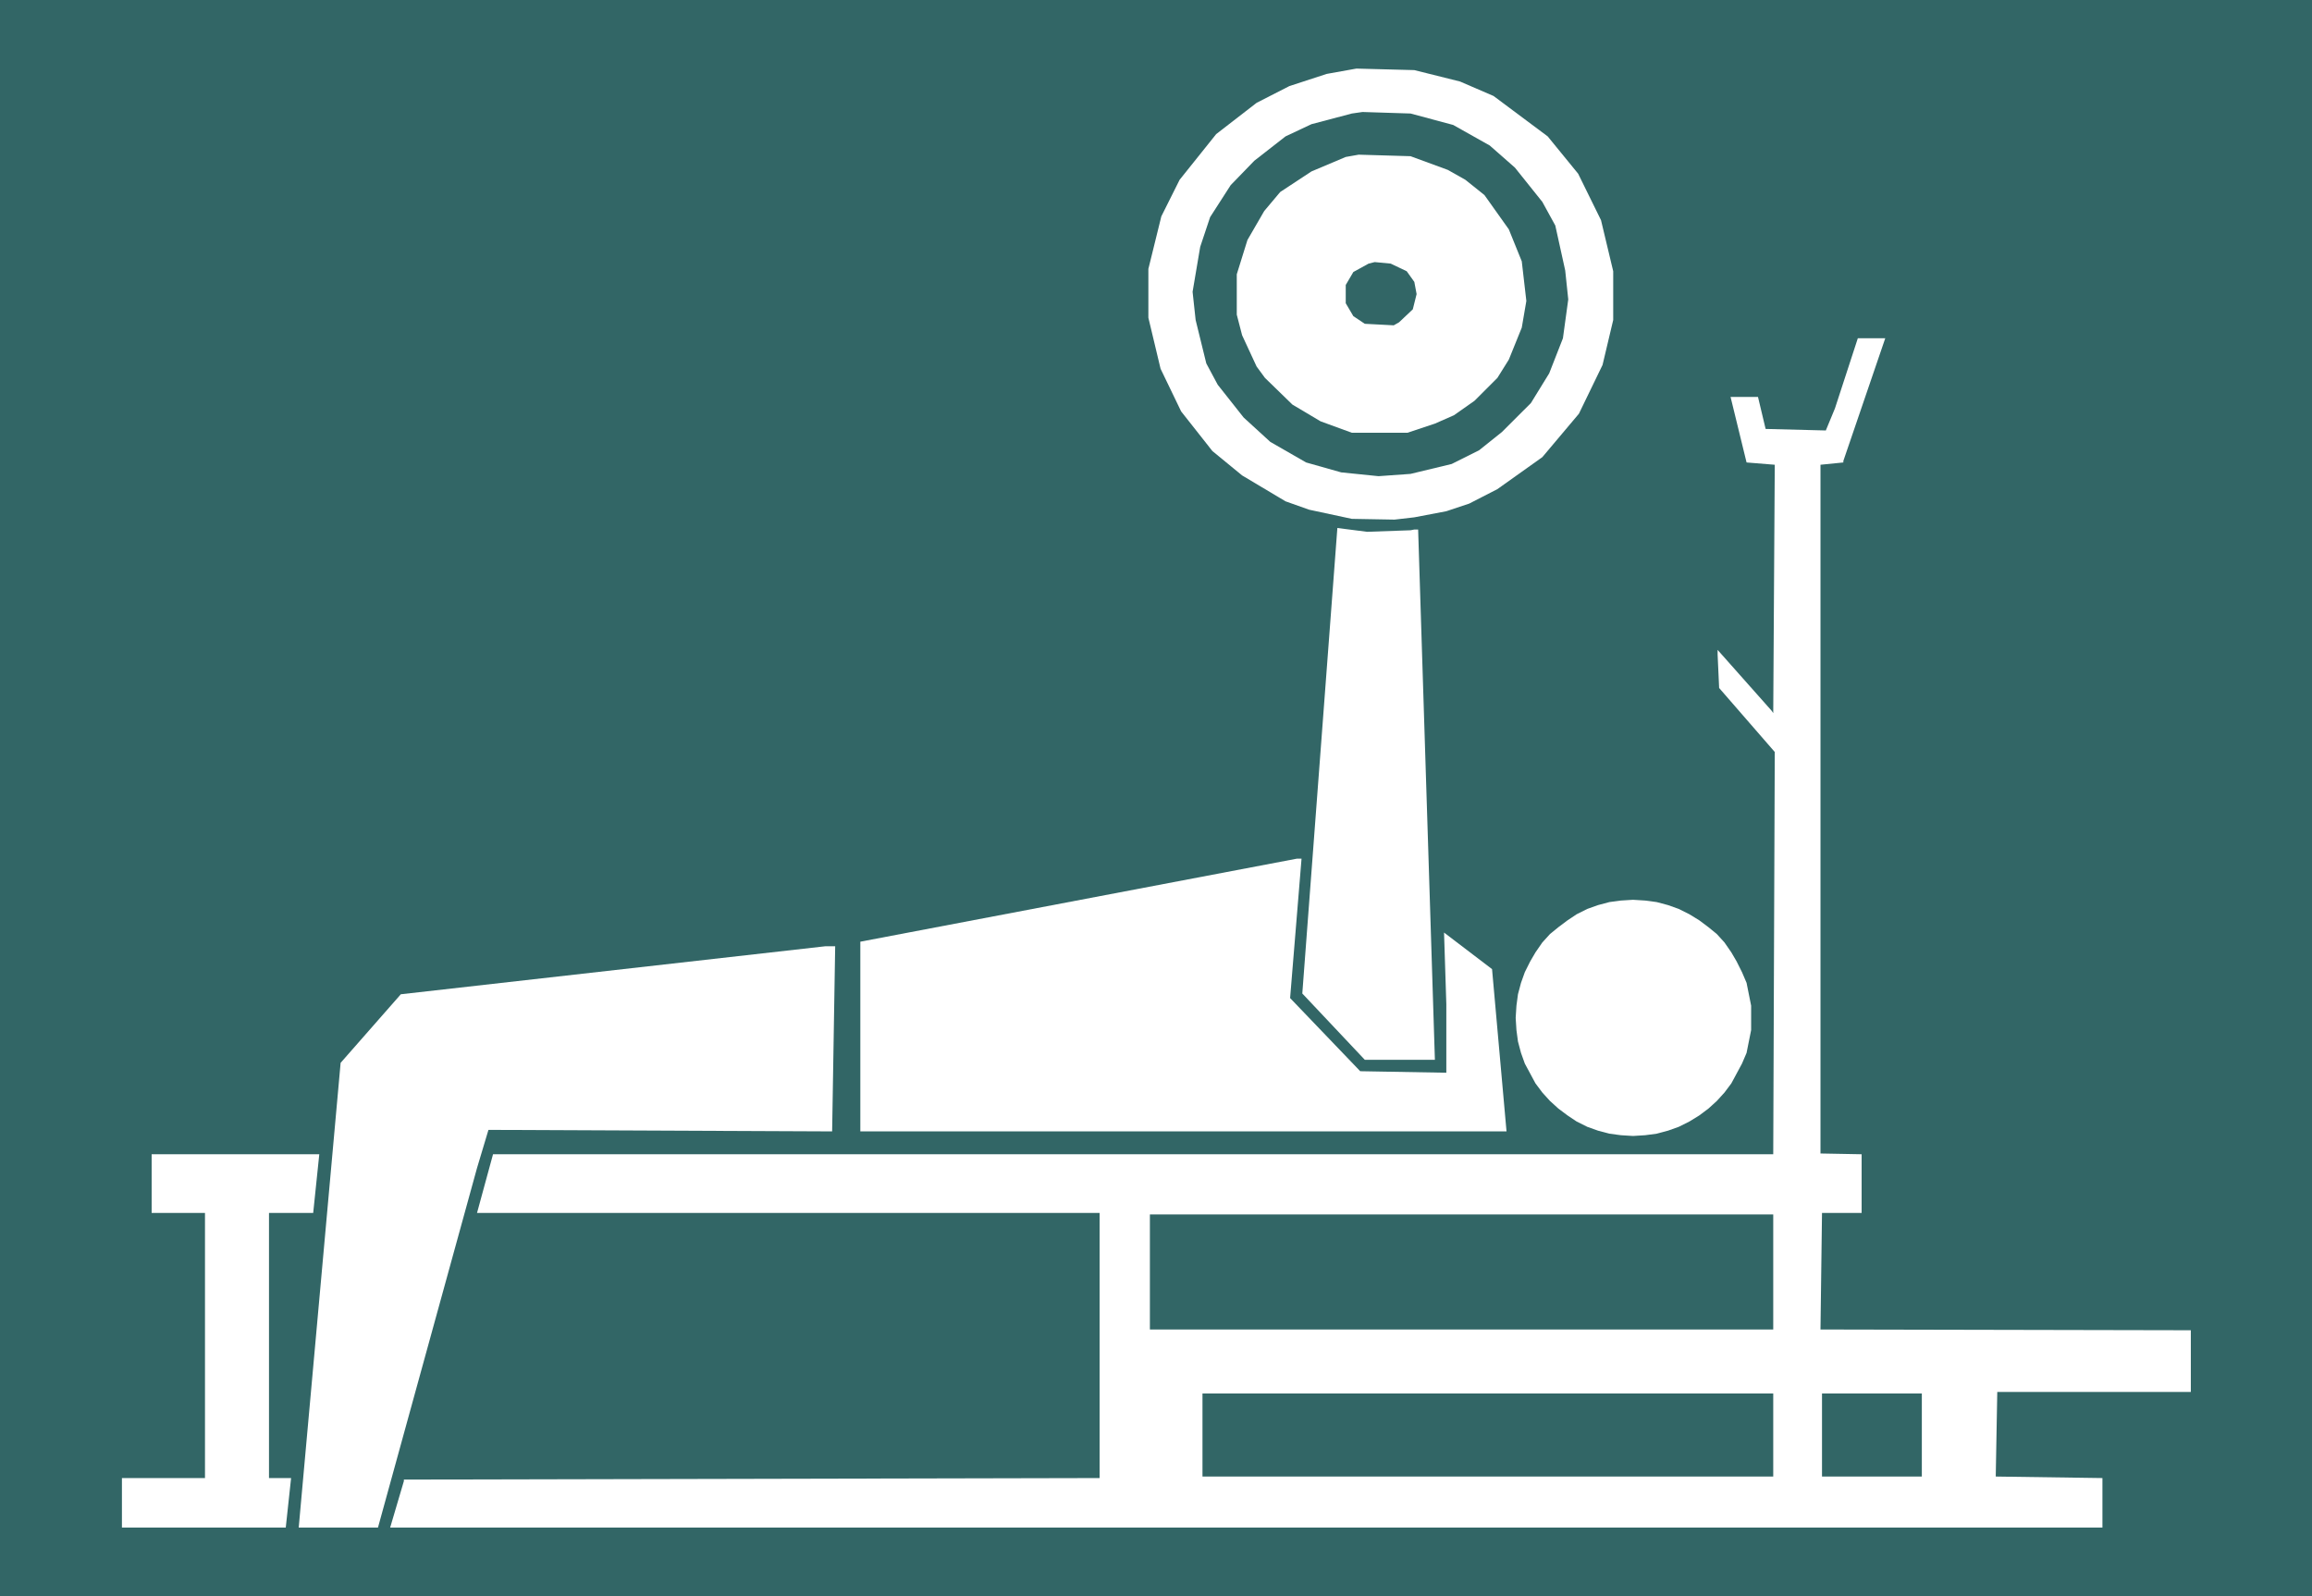 <?xml version="1.0" encoding="UTF-8" standalone="no"?>
<svg
   version="1.0"
   width="129.724mm"
   height="89.57mm"
   id="svg14"
   sodipodi:docname="Chest 04.wmf"
   xmlns:inkscape="http://www.inkscape.org/namespaces/inkscape"
   xmlns:sodipodi="http://sodipodi.sourceforge.net/DTD/sodipodi-0.dtd"
   xmlns="http://www.w3.org/2000/svg"
   xmlns:svg="http://www.w3.org/2000/svg">
  <rect width="100%" height="100%" fill="#333333" stroke="none"/>
  <sodipodi:namedview
     id="namedview14"
     pagecolor="#ffffff"
     bordercolor="#000000"
     borderopacity="0.25"
     inkscape:showpageshadow="2"
     inkscape:pageopacity="0.0"
     inkscape:pagecheckerboard="0"
     inkscape:deskcolor="#d1d1d1"
     inkscape:document-units="mm" />
  <defs
     id="defs1">
    <pattern
       id="WMFhbasepattern"
       patternUnits="userSpaceOnUse"
       width="6"
       height="6"
       x="0"
       y="0" />
  </defs>
  <path
     style="fill:#326666;fill-opacity:1;fill-rule:evenodd;stroke:none"
     d="M 0,0 H 490.294 V 338.531 H 0 Z"
     id="path1" />
  <path
     style="fill:#ffffff;fill-opacity:1;fill-rule:evenodd;stroke:none"
     d="m 309.625,17.29 7.11,3.07 11.474,8.564 6.464,7.918 4.848,9.857 2.586,10.827 v 10.342 l -2.262,9.534 -5.01,10.342 -7.757,9.211 -9.534,6.787 -5.979,3.07 -4.848,1.616 -6.787,1.293 -4.202,0.485 -9.05,-0.162 -9.05,-1.939 -5.01,-1.778 -9.211,-5.494 -6.302,-5.171 -6.626,-8.403 -4.363,-9.049 -2.586,-10.827 V 57.041 l 2.747,-11.15 3.878,-7.756 7.757,-9.695 8.565,-6.625 6.949,-3.555 7.918,-2.585 6.302,-1.131 12.282,0.323 z"
     id="path2" />
  <path
     style="fill:#326666;fill-opacity:1;fill-rule:evenodd;stroke:none"
     d="m 308.171,26.501 7.757,4.363 5.333,4.686 5.818,7.272 2.747,5.009 2.101,9.534 0.646,6.14 -1.131,8.241 -2.909,7.433 -3.878,6.302 -6.141,6.14 -4.848,3.878 -5.818,2.909 -8.726,2.101 -6.787,0.485 -7.918,-0.808 -7.434,-2.101 -7.595,-4.363 -5.656,-5.171 -5.494,-6.948 -2.424,-4.525 -2.262,-9.211 -0.646,-5.979 1.616,-9.534 2.101,-6.302 4.363,-6.787 5.01,-5.171 6.626,-5.171 5.494,-2.585 8.565,-2.262 2.262,-0.323 10.181,0.323 z"
     id="path3" />
  <path
     style="fill:#ffffff;fill-opacity:1;fill-rule:evenodd;stroke:none"
     d="m 307.04,36.035 3.717,2.101 4.04,3.232 5.171,7.272 2.747,6.787 0.97,8.403 -0.97,5.656 -2.747,6.787 -2.424,3.878 -4.848,4.848 -4.363,3.07 -4.04,1.777 -5.818,1.939 h -11.797 l -6.626,-2.424 -5.979,-3.555 -5.818,-5.656 -1.778,-2.424 -3.07,-6.625 -1.131,-4.363 v -8.564 l 2.262,-7.272 3.555,-6.14 3.394,-4.04 6.626,-4.363 7.272,-3.07 2.747,-0.485 10.989,0.323 z"
     id="path4" />
  <path
     style="fill:#326666;fill-opacity:1;fill-rule:evenodd;stroke:none"
     d="m 298.313,57.526 1.616,2.262 0.485,2.585 -0.808,3.232 -2.909,2.747 -1.131,0.646 -6.141,-0.323 -2.424,-1.616 -1.616,-2.747 v -3.878 l 1.616,-2.747 3.232,-1.777 1.293,-0.323 3.394,0.323 z"
     id="path5" />
  <path
     style="fill:#ffffff;fill-opacity:1;fill-rule:evenodd;stroke:none"
     d="m 390.91,97.762 v 0.323 l -4.848,0.485 V 244.648 l 8.726,0.162 v 12.442 h -8.403 l -0.323,24.723 78.538,0.162 v 13.089 h -41.046 l -0.323,17.937 22.624,0.323 v 10.503 H 82.739 l 2.909,-9.857 v -0.323 L 233.027,313.485 h 0.162 V 257.252 H 101.161 l 3.394,-12.442 h 271.488 l 0.323,-85.32 -11.797,-13.574 -0.323,-7.11 v -0.97 l 11.474,12.927 0.323,0.485 0.323,-52.678 -5.979,-0.485 -3.394,-13.897 h 5.818 l 1.616,6.787 12.766,0.323 1.939,-4.686 4.848,-14.866 h 5.818 z"
     id="path6" />
  <path
     style="fill:#ffffff;fill-opacity:1;fill-rule:evenodd;stroke:none"
     d="m 299.121,112.467 0.808,-0.162 h 0.808 l 3.555,112.467 h -14.867 l -13.251,-14.058 7.434,-98.732 6.302,0.808 z"
     id="path7" />
  <path
     style="fill:#ffffff;fill-opacity:1;fill-rule:evenodd;stroke:none"
     d="m 273.588,211.683 14.867,15.513 18.261,0.323 v -14.543 l -0.485,-15.189 10.181,7.756 3.07,34.419 H 182.446 v -40.236 l 92.597,-17.613 h 0.97 z"
     id="path8" />
  <path
     style="fill:#ffffff;fill-opacity:1;fill-rule:evenodd;stroke:none"
     d="m 176.467,239.961 -72.882,-0.323 -2.424,8.08 -21.008,76.271 H 63.347 l 8.888,-98.57 12.766,-14.543 90.011,-10.18 h 2.101 z"
     id="path9" />
  <path
     style="fill:#ffffff;fill-opacity:1;fill-rule:evenodd;stroke:none"
     d="M 66.418,257.252 H 57.045 V 313.485 h 4.686 l -1.131,10.503 H 25.856 V 313.485 h 17.614 V 257.252 H 32.158 v -12.442 h 35.552 z"
     id="path10" />
  <path
     style="fill:#326666;fill-opacity:1;fill-rule:evenodd;stroke:none"
     d="M 376.043,281.975 H 243.854 v -24.4 h 132.189 z"
     id="path11" />
  <path
     style="fill:#326666;fill-opacity:1;fill-rule:evenodd;stroke:none"
     d="M 376.043,313.162 H 255.005 v -17.613 h 121.038 z"
     id="path12" />
  <path
     style="fill:#326666;fill-opacity:1;fill-rule:evenodd;stroke:none"
     d="m 407.555,313.162 h -21.17 v -17.613 h 21.17 z"
     id="path13" />
  <path
     style="fill:#ffffff;fill-opacity:1;fill-rule:evenodd;stroke:none"
     d="m 346.308,190.838 2.586,0.162 2.424,0.323 2.424,0.646 2.262,0.808 2.262,1.131 2.101,1.293 1.939,1.454 1.778,1.454 1.616,1.777 1.454,2.101 1.131,1.939 1.131,2.262 0.97,2.262 0.485,2.424 0.485,2.424 v 2.585 2.585 l -0.485,2.424 -0.485,2.424 -0.97,2.262 -1.131,2.101 -1.131,2.101 -1.454,1.939 -1.616,1.778 -1.778,1.616 -1.939,1.454 -2.101,1.293 -2.262,1.131 -2.262,0.808 -2.424,0.646 -2.424,0.323 -2.586,0.162 -2.586,-0.162 -2.424,-0.323 -2.424,-0.646 -2.262,-0.808 -2.262,-1.131 -1.939,-1.293 -1.939,-1.454 -1.778,-1.616 -1.616,-1.778 -1.454,-1.939 -1.131,-2.101 -1.131,-2.101 -0.808,-2.262 -0.646,-2.424 -0.323,-2.424 -0.162,-2.585 0.162,-2.585 0.323,-2.424 0.646,-2.424 0.808,-2.262 1.131,-2.262 1.131,-1.939 1.454,-2.101 1.616,-1.777 1.778,-1.454 1.939,-1.454 1.939,-1.293 2.262,-1.131 2.262,-0.808 2.424,-0.646 2.424,-0.323 z"
     id="path14" />
</svg>
